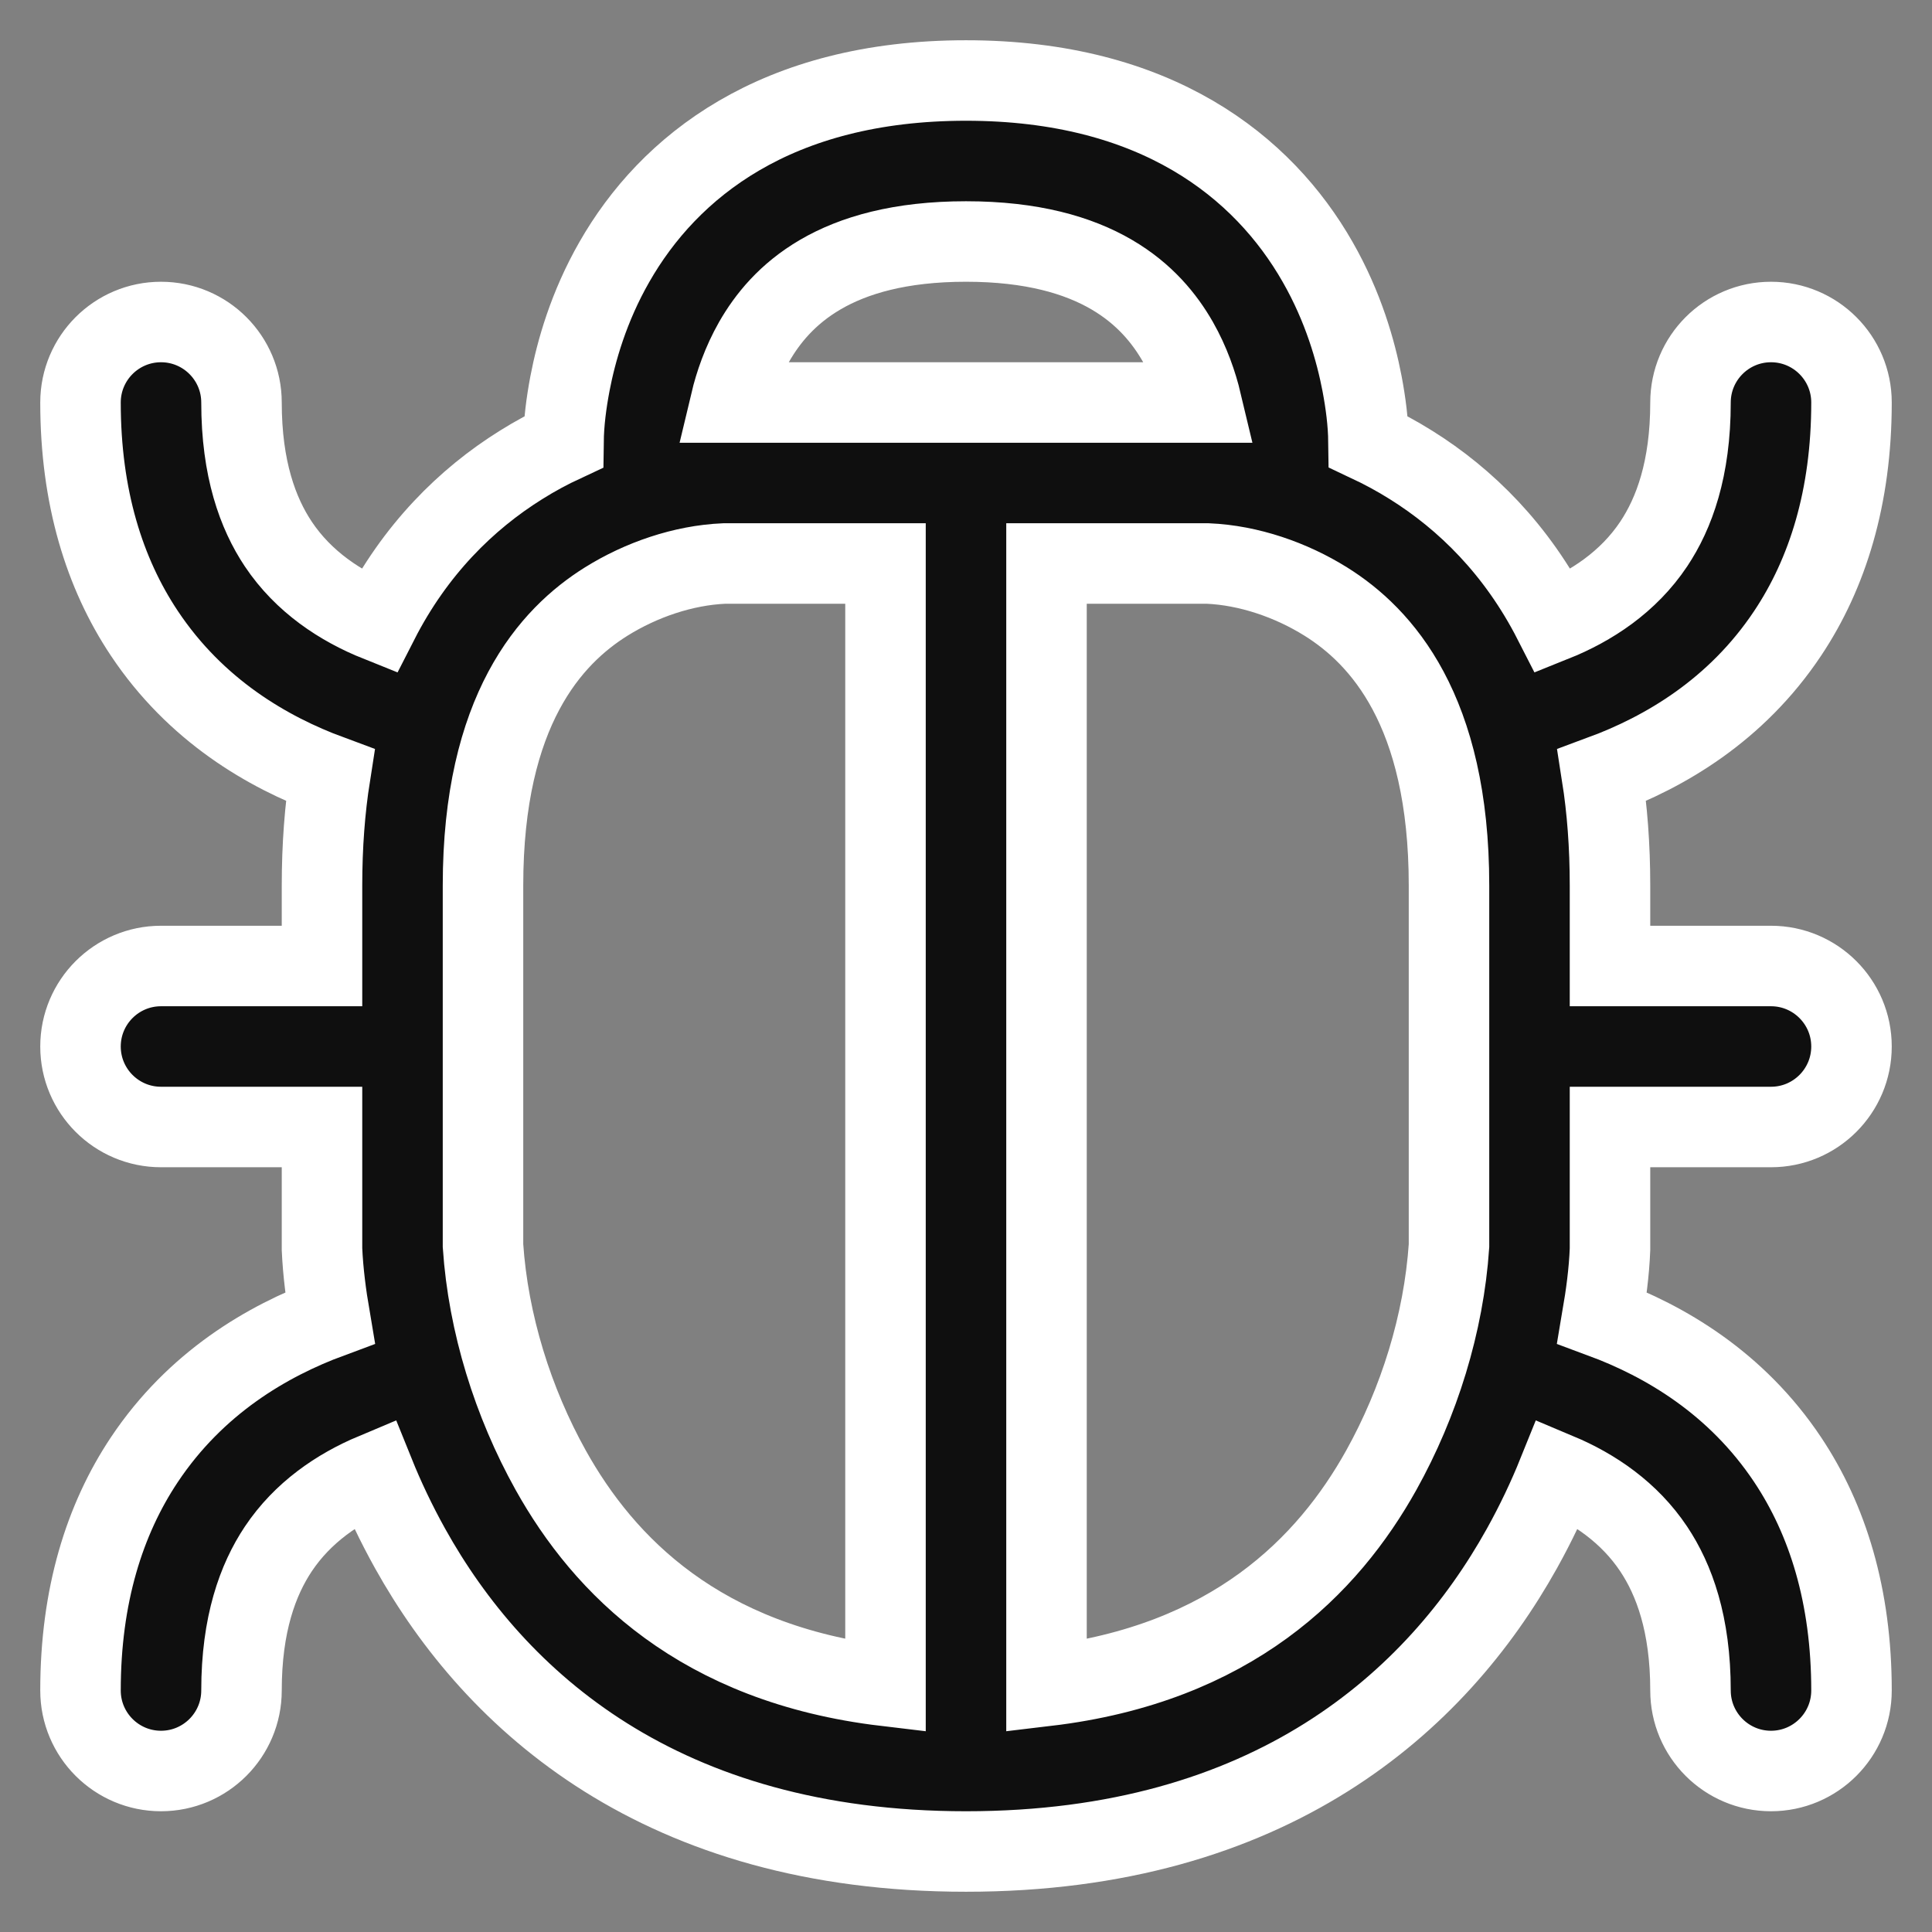 <!DOCTYPE svg PUBLIC "-//W3C//DTD SVG 1.1//EN" "http://www.w3.org/Graphics/SVG/1.1/DTD/svg11.dtd">
<!-- Uploaded to: SVG Repo, www.svgrepo.com, Transformed by: SVG Repo Mixer Tools -->
<svg width="800px" height="800px" viewBox="0 0 24 24" fill="none" xmlns="http://www.w3.org/2000/svg" stroke="#fff">
<rect x="0" y="0" width="24" height="24" fill="#808080" stroke="none"/>
<g id="SVGRepo_bgCarrier" stroke-width="0"/>
<g id="SVGRepo_tracerCarrier" stroke-linecap="round" stroke-linejoin="round"/>
<g id="SVGRepo_iconCarrier"> <path fill-rule="evenodd" clip-rule="evenodd" d="M6.47 5.777C6.648 5.665 6.826 5.57 7 5.489C7.003 5.246 7.035 5.004 7.08 4.766C7.157 4.363 7.312 3.813 7.632 3.254C8.308 2.07 9.638 1 12 1C14.362 1 15.692 2.07 16.368 3.254C16.688 3.813 16.843 4.363 16.92 4.766C16.965 5.004 16.997 5.246 17 5.488C17.174 5.57 17.352 5.665 17.53 5.777C18.207 6.2 18.843 6.826 19.299 7.719C19.766 7.532 20.228 7.23 20.543 6.758C20.797 6.377 21 5.825 21 5C21 4.448 21.448 4 22 4C22.552 4 23 4.448 23 5C23 6.175 22.703 7.123 22.207 7.867C21.568 8.826 20.676 9.344 19.899 9.631C19.965 10.051 20 10.507 20 11V12H22C22.552 12 23 12.448 23 13C23 13.552 22.552 14 22 14H20V15.519C19.989 15.805 19.95 16.088 19.902 16.37C20.677 16.657 21.568 17.175 22.207 18.133C22.703 18.877 23 19.825 23 21C23 21.552 22.552 22 22 22C21.448 22 21 21.552 21 21C21 20.175 20.797 19.623 20.543 19.242C20.24 18.788 19.802 18.491 19.352 18.302C19.229 18.607 19.081 18.921 18.905 19.237C17.845 21.139 15.782 23 12 23C8.218 23 6.155 21.139 5.095 19.237C4.919 18.921 4.771 18.607 4.648 18.302C4.198 18.491 3.76 18.788 3.457 19.242C3.203 19.623 3 20.175 3 21C3 21.552 2.552 22 2 22C1.448 22 1 21.552 1 21C1 19.825 1.297 18.877 1.793 18.133C2.432 17.175 3.323 16.657 4.098 16.37C4.05 16.088 4.013 15.804 4 15.519V14H2C1.448 14 1 13.552 1 13C1 12.448 1.448 12 2 12H4V11C4 10.507 4.035 10.051 4.101 9.631C3.324 9.344 2.432 8.826 1.793 7.867C1.297 7.123 1 6.175 1 5C1 4.448 1.448 4 2 4C2.552 4 3 4.448 3 5C3 5.825 3.203 6.377 3.457 6.758C3.772 7.23 4.234 7.532 4.701 7.719C5.157 6.826 5.793 6.2 6.47 5.777ZM14.632 4.246C14.78 4.506 14.871 4.773 14.925 5H9.075C9.129 4.773 9.22 4.506 9.368 4.246C9.692 3.68 10.362 3 12 3C13.638 3 14.308 3.68 14.632 4.246ZM8.997 7C8.485 7.022 7.961 7.204 7.53 7.473C6.843 7.902 6 8.82 6 11V15.474C6.065 16.44 6.372 17.421 6.841 18.263C7.503 19.45 8.696 20.669 11 20.943V7L8.997 7ZM13 7V20.943C15.304 20.669 16.497 19.45 17.159 18.263C17.628 17.421 17.935 16.44 18 15.474V11C18 8.82 17.157 7.902 16.47 7.473C16.039 7.204 15.515 7.022 15.003 7L13 7Z" fill="#0F0F0F"/> </g>
</svg>
